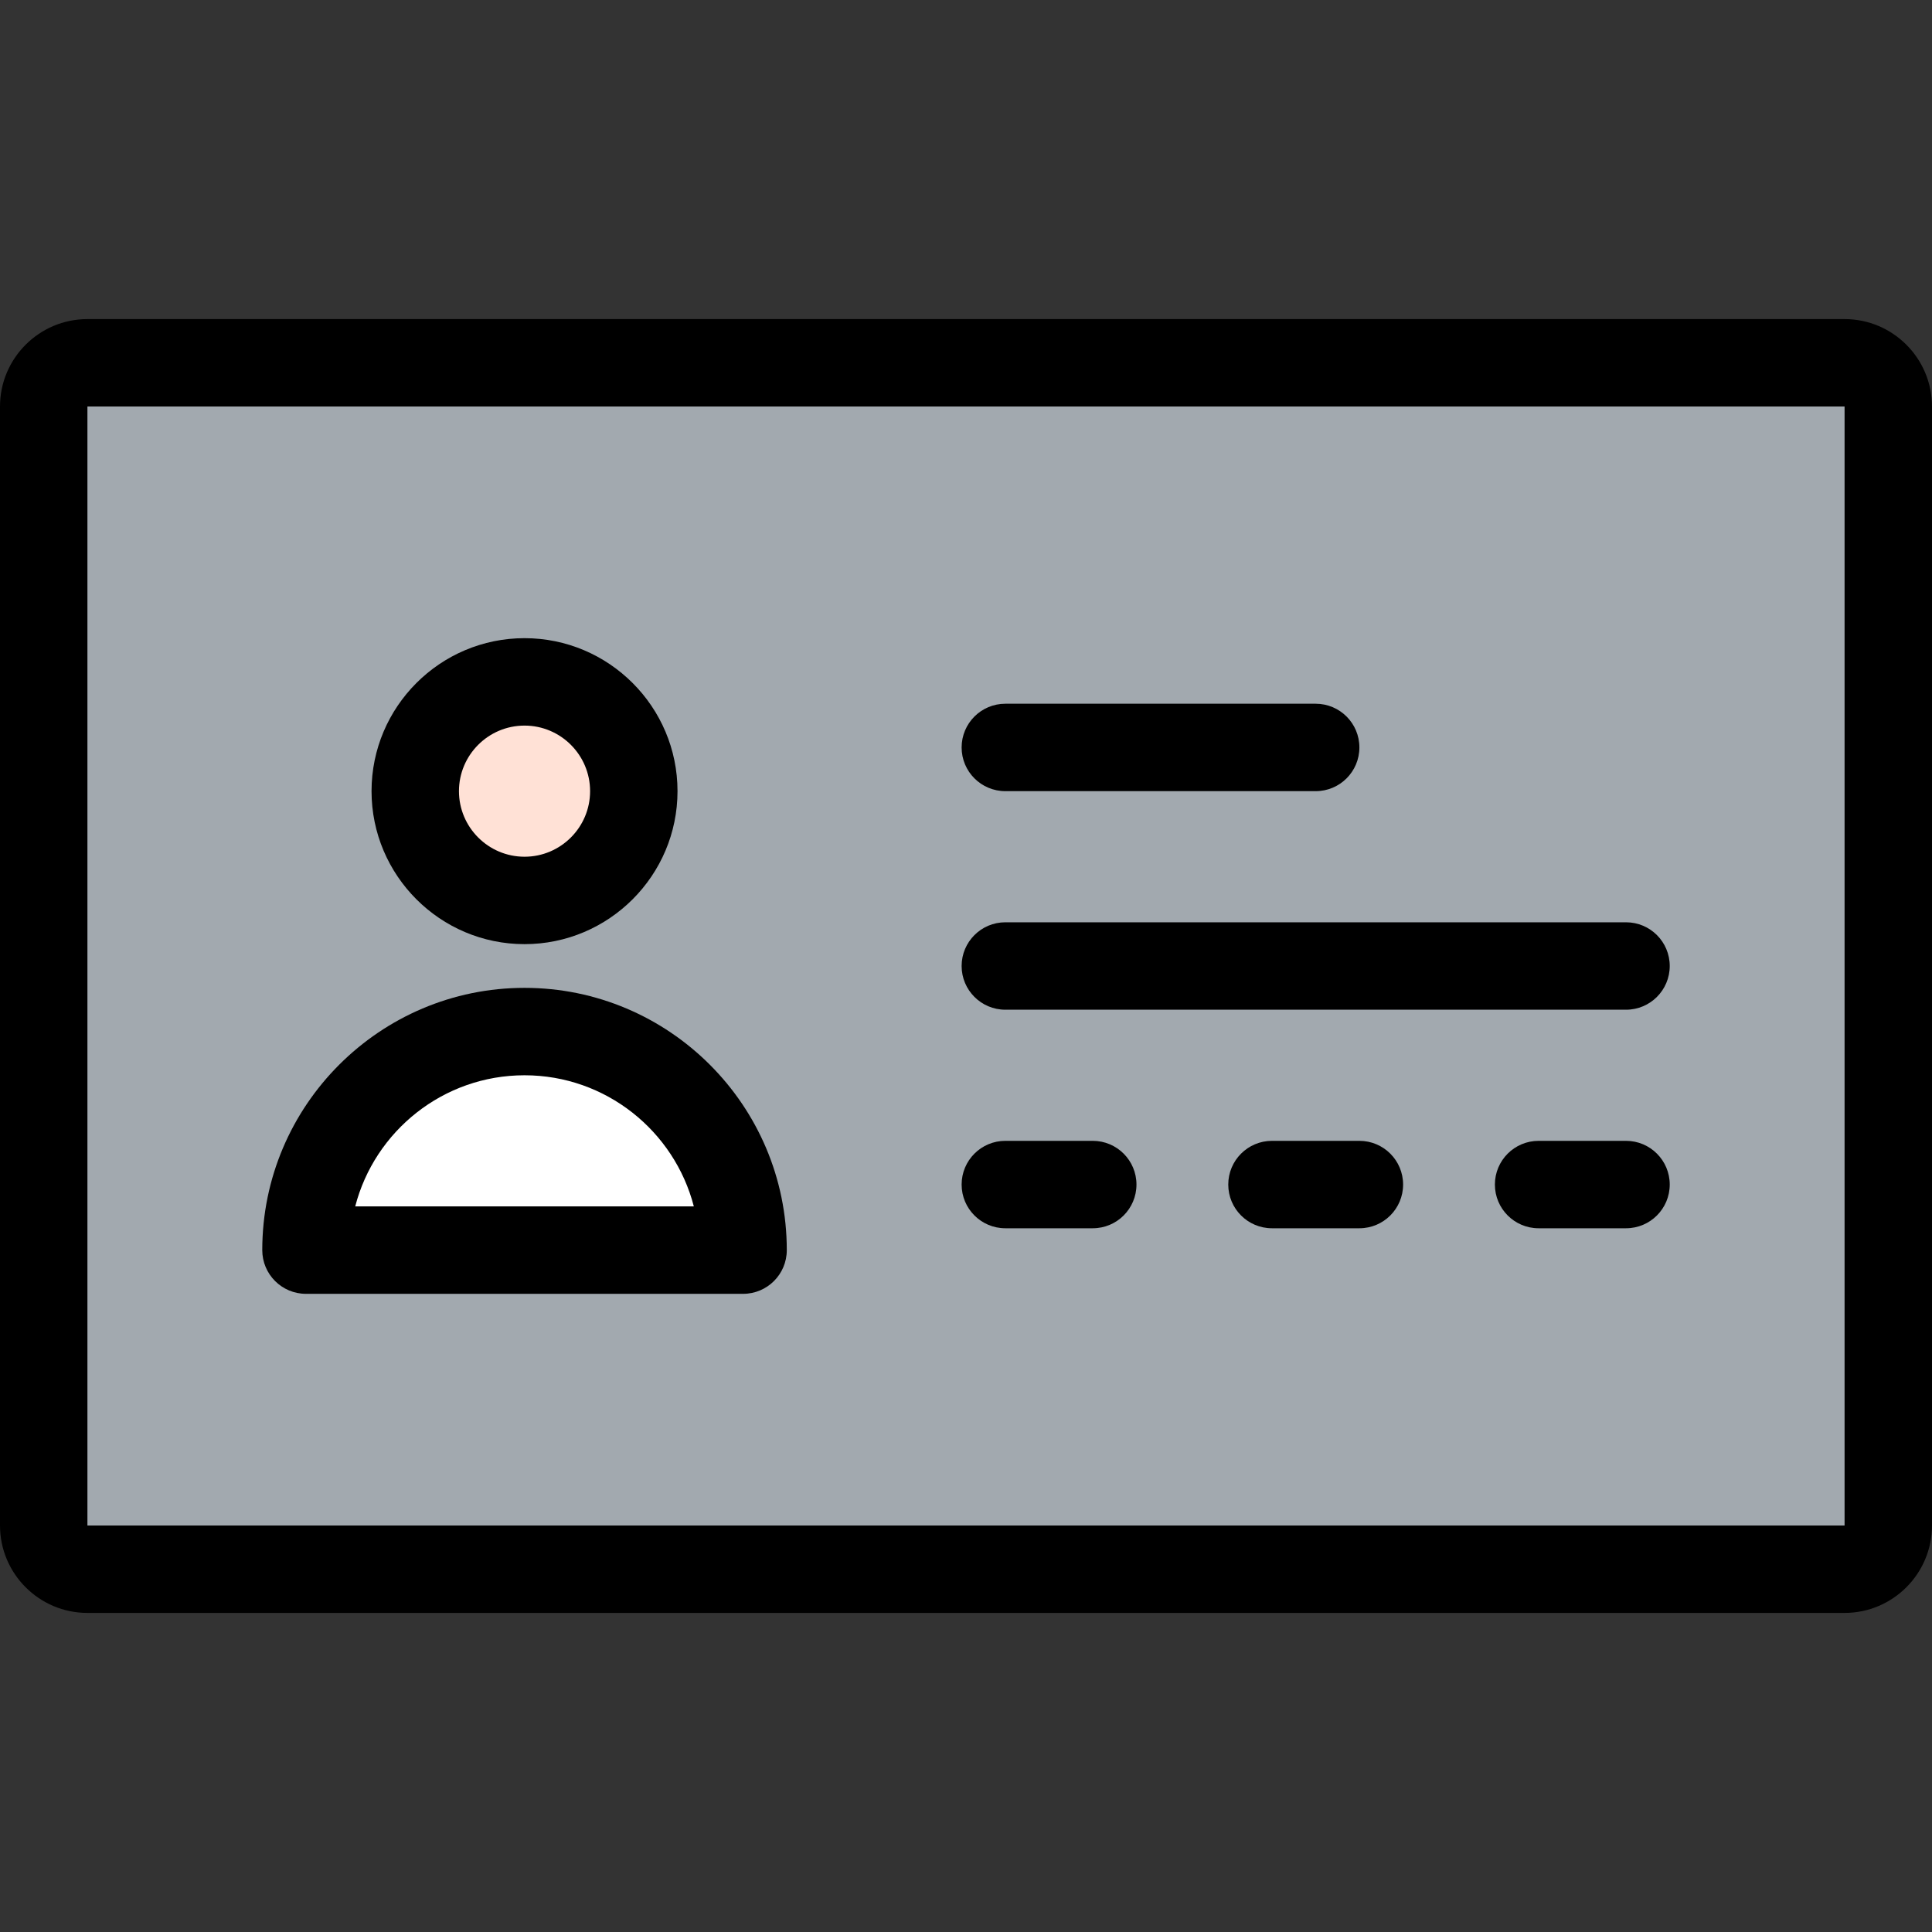 <?xml version="1.0" encoding="iso-8859-1"?>
<!-- Uploaded to: SVG Repo, www.svgrepo.com, Generator: SVG Repo Mixer Tools -->
<svg height="800px" width="800px" version="1.1" id="Layer_1" xmlns="http://www.w3.org/2000/svg" xmlns:xlink="http://www.w3.org/1999/xlink" 
	 viewBox="0 0 512 512" xml:space="preserve">
<rect x="0" y="0" width="512" height="512" fill="#333333" stroke="none"/>
<path style="fill:#A2A9AF;" d="M500.416,404.272c0,6.371-5.213,11.584-11.584,11.584H23.167c-6.371,0-11.584-5.213-11.584-11.584
	V107.729c0-6.371,5.213-11.584,11.584-11.584h465.665c6.371,0,11.584,5.213,11.584,11.584V404.272z"/>
<circle style="fill:#FFE1D6;" cx="139.005" cy="216.882" r="28.959"/>
<path style="fill:#FFFFFF;" d="M150.588,267.317l-11.584,15.492l-11.584-15.492c-26.436,5.367-46.335,28.738-46.335,56.758h115.837
	C196.923,296.055,177.025,272.684,150.588,267.317z"/>
<path d="M139.005,250.208c22.355,0,40.543-18.188,40.543-40.543s-18.188-40.543-40.543-40.543s-40.543,18.188-40.543,40.543
	S116.649,250.208,139.005,250.208z M139.005,192.29c9.581,0,17.376,7.795,17.376,17.376c0,9.581-7.795,17.376-17.376,17.376
	s-17.376-7.795-17.376-17.376C121.629,200.084,129.424,192.29,139.005,192.29z"/>
<path d="M81.086,342.878h115.837c6.398,0,11.584-5.186,11.584-11.584c0-38.324-31.179-69.502-69.502-69.502
	s-69.502,31.179-69.502,69.502C69.502,337.692,74.688,342.878,81.086,342.878z M139.005,284.959
	c21.55,0,39.712,14.789,44.868,34.751H94.136C99.292,299.748,117.454,284.959,139.005,284.959z"/>
<path d="M488.833,84.561H23.167C10.393,84.561,0,94.954,0,107.729v296.543c0,12.775,10.393,23.167,23.167,23.167h465.665
	c12.775,0,23.167-10.393,23.167-23.167V107.729C512,94.954,501.607,84.561,488.833,84.561z M488.833,404.272H23.167V107.729h465.665
	V404.272z"/>
<path d="M266.425,267.584h164.489c6.397,0,11.584-5.186,11.584-11.584c0-6.398-5.187-11.584-11.584-11.584H266.425
	c-6.397,0-11.584,5.186-11.584,11.584C254.842,262.398,260.029,267.584,266.425,267.584z"/>
<path d="M266.425,325.502h23.167c6.397,0,11.584-5.186,11.584-11.584c0-6.398-5.187-11.584-11.584-11.584h-23.167
	c-6.397,0-11.584,5.186-11.584,11.584C254.842,320.316,260.029,325.502,266.425,325.502z"/>
<path d="M430.914,302.335h-23.167c-6.397,0-11.584,5.186-11.584,11.584c0,6.398,5.187,11.584,11.584,11.584h23.167
	c6.397,0,11.584-5.186,11.584-11.584C442.498,307.521,437.311,302.335,430.914,302.335z"/>
<path d="M360.253,302.335h-23.167c-6.397,0-11.584,5.186-11.584,11.584c0,6.398,5.187,11.584,11.584,11.584h23.167
	c6.397,0,11.584-5.186,11.584-11.584C371.837,307.521,366.65,302.335,360.253,302.335z"/>
<path d="M266.425,209.665h82.244c6.397,0,11.584-5.186,11.584-11.584c0-6.398-5.187-11.584-11.584-11.584h-82.244
	c-6.397,0-11.584,5.186-11.584,11.584C254.842,204.479,260.029,209.665,266.425,209.665z"/>
</svg>